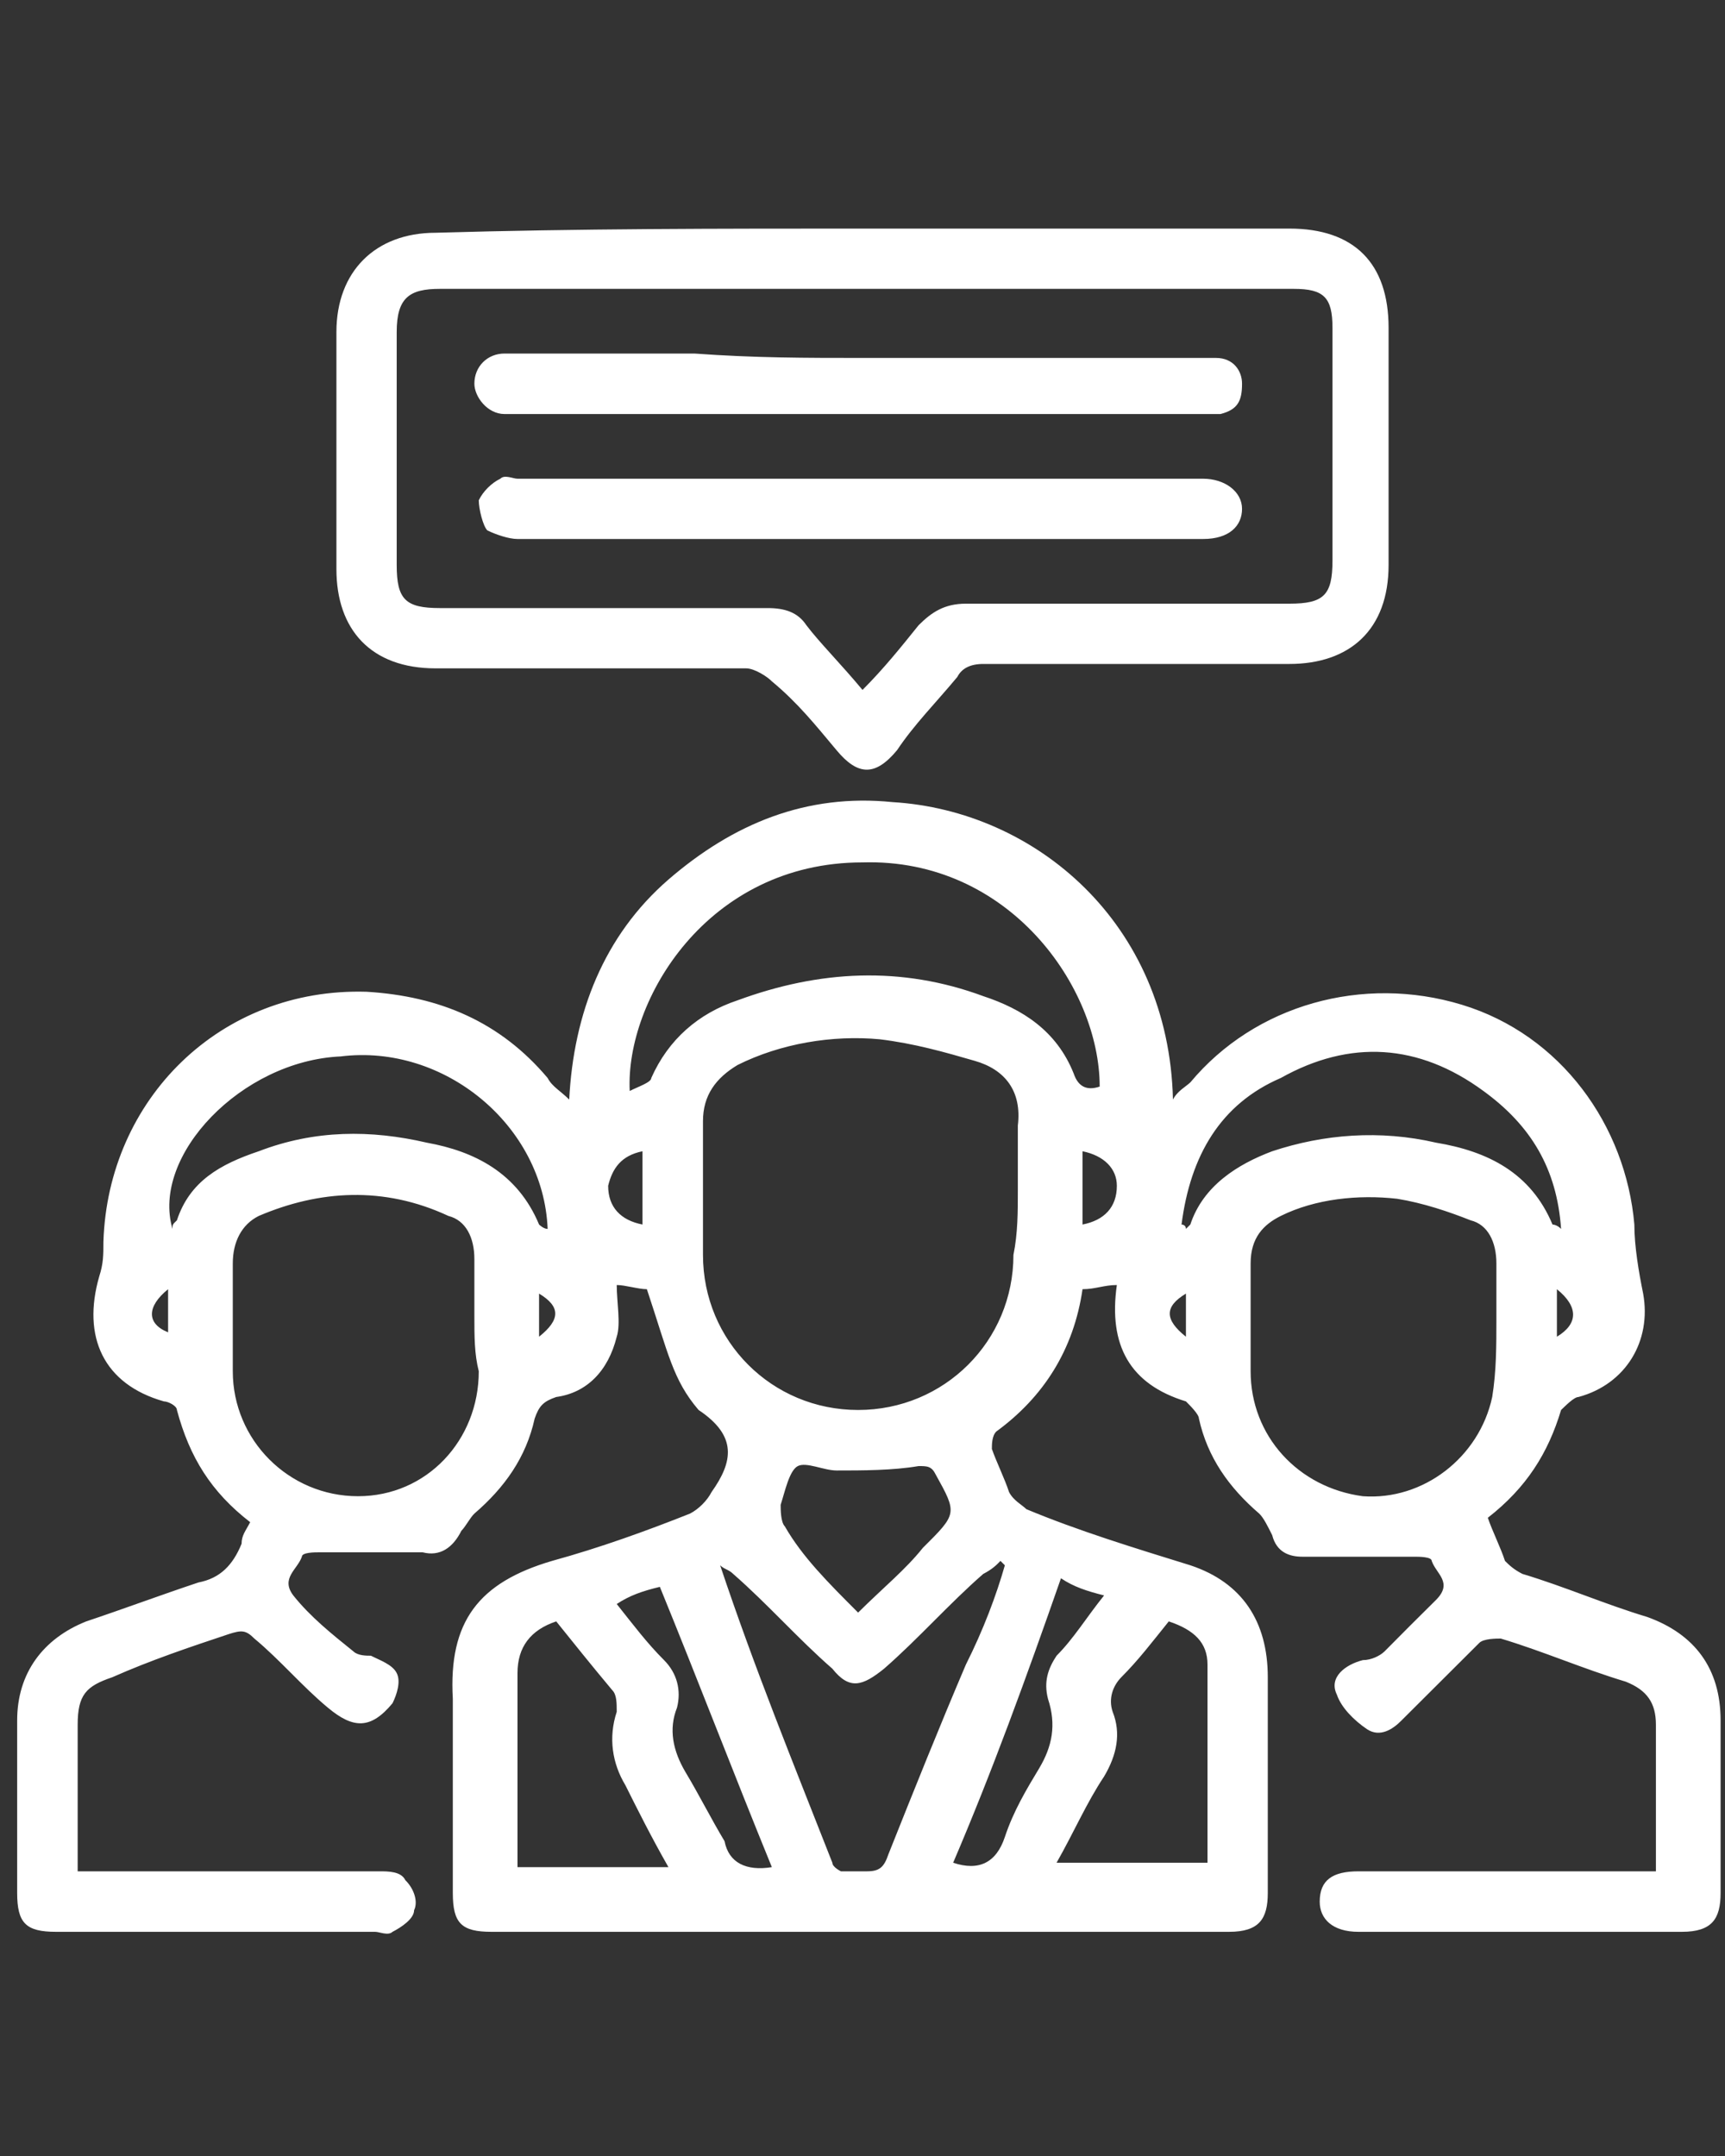 <svg xmlns="http://www.w3.org/2000/svg" xmlns:xlink="http://www.w3.org/1999/xlink" width="40px" height="50px" viewBox="0 0 40 50"><rect x="0" y="0" width="40" height="50" fill="#333333" stroke="none"/><g id="surface1"><path style=" stroke:none;fill-rule:nonzero;fill:rgb(100%,100%,100%);fill-opacity:1;" d="M 15 29.898 C 14.801 29.898 14.5 29.801 14.301 29.801 C 14.301 30.199 14.398 30.699 14.301 31 C 14.102 31.801 13.602 32.301 12.898 32.398 C 12.602 32.5 12.5 32.602 12.398 32.898 C 12.199 33.801 11.699 34.5 11 35.102 C 10.898 35.199 10.801 35.398 10.699 35.5 C 10.5 35.898 10.199 36.102 9.801 36 C 9.602 36 9.5 36 9.301 36 C 8.699 36 8 36 7.398 36 C 7.301 36 7 36 7 36.102 C 6.898 36.398 6.5 36.602 6.801 37 C 7.199 37.5 7.699 37.898 8.199 38.301 C 8.301 38.398 8.5 38.398 8.602 38.398 C 8.801 38.5 9.102 38.602 9.199 38.801 C 9.301 39 9.199 39.301 9.102 39.5 C 8.602 40.102 8.199 40.102 7.602 39.602 C 7 39.102 6.5 38.5 5.898 38 C 5.699 37.801 5.602 37.801 5.301 37.898 C 4.398 38.199 3.5 38.5 2.602 38.898 C 2 39.102 1.801 39.301 1.801 40 C 1.801 41.102 1.801 42.301 1.801 43.398 C 2 43.398 2.199 43.398 2.398 43.398 C 4.5 43.398 6.699 43.398 8.801 43.398 C 9 43.398 9.301 43.398 9.398 43.602 C 9.602 43.801 9.699 44.102 9.602 44.301 C 9.602 44.5 9.301 44.699 9.102 44.801 C 9 44.898 8.801 44.801 8.699 44.801 C 6.199 44.801 3.801 44.801 1.301 44.801 C 0.602 44.801 0.398 44.602 0.398 43.898 C 0.398 42.602 0.398 41.301 0.398 39.898 C 0.398 38.801 1 38 2 37.602 C 2.898 37.301 3.699 37 4.602 36.699 C 5.102 36.602 5.398 36.301 5.602 35.801 C 5.602 35.602 5.699 35.5 5.801 35.301 C 4.898 34.602 4.398 33.801 4.102 32.699 C 4.102 32.602 3.898 32.5 3.801 32.5 C 2.398 32.102 1.898 31 2.301 29.602 C 2.398 29.301 2.398 29.102 2.398 28.801 C 2.5 25.5 5.102 22.898 8.5 23 C 10.199 23.102 11.602 23.699 12.699 25 C 12.801 25.199 13 25.301 13.199 25.5 C 13.301 23.5 14 21.699 15.5 20.398 C 17 19.102 18.699 18.398 20.699 18.602 C 24 18.801 27.102 21.398 27.199 25.5 C 27.301 25.301 27.5 25.199 27.602 25.102 C 29.102 23.301 31.602 22.602 33.898 23.301 C 36.199 24 37.699 26.102 37.898 28.398 C 37.898 28.898 38 29.5 38.102 30 C 38.301 31.102 37.699 32.102 36.602 32.398 C 36.5 32.398 36.301 32.602 36.199 32.699 C 35.898 33.699 35.398 34.5 34.5 35.199 C 34.602 35.5 34.801 35.898 34.898 36.199 C 35 36.301 35.102 36.398 35.301 36.5 C 36.301 36.801 37.199 37.199 38.199 37.5 C 39.301 37.898 39.898 38.699 39.898 39.898 C 39.898 41.199 39.898 42.5 39.898 43.898 C 39.898 44.5 39.699 44.801 39 44.801 C 36.5 44.801 34 44.801 31.5 44.801 C 30.898 44.801 30.602 44.5 30.602 44.102 C 30.602 43.602 30.898 43.398 31.5 43.398 C 33.602 43.398 35.801 43.398 37.898 43.398 C 38.102 43.398 38.199 43.398 38.398 43.398 C 38.398 42.801 38.398 42.301 38.398 41.801 C 38.398 41.199 38.398 40.602 38.398 40 C 38.398 39.5 38.199 39.199 37.699 39 C 36.699 38.699 35.801 38.301 34.801 38 C 34.699 38 34.398 38 34.301 38.102 C 33.699 38.699 33.102 39.301 32.5 39.898 C 32.301 40.102 32 40.301 31.699 40.102 C 31.398 39.898 31.102 39.602 31 39.301 C 30.801 38.898 31.199 38.602 31.602 38.5 C 31.801 38.5 32 38.398 32.102 38.301 C 32.5 37.898 32.898 37.5 33.301 37.102 C 33.699 36.699 33.301 36.5 33.199 36.199 C 33.199 36.102 32.898 36.102 32.801 36.102 C 32.301 36.102 31.801 36.102 31.398 36.102 C 31 36.102 30.602 36.102 30.199 36.102 C 29.898 36.102 29.602 36 29.5 35.602 C 29.398 35.398 29.301 35.199 29.199 35.102 C 28.5 34.5 28 33.801 27.801 32.898 C 27.801 32.801 27.602 32.602 27.5 32.5 C 26.199 32.102 25.699 31.199 25.898 29.801 C 25.602 29.801 25.398 29.898 25.102 29.898 C 24.898 31.301 24.199 32.398 23.102 33.199 C 23 33.301 23 33.5 23 33.602 C 23.102 33.898 23.301 34.301 23.398 34.602 C 23.5 34.801 23.699 34.898 23.801 35 C 25 35.5 26.301 35.898 27.602 36.301 C 28.801 36.699 29.398 37.602 29.398 38.898 C 29.398 40.602 29.398 42.199 29.398 43.898 C 29.398 44.5 29.199 44.801 28.5 44.801 C 22.801 44.801 17.102 44.801 11.398 44.801 C 10.699 44.801 10.5 44.602 10.5 43.898 C 10.5 42.398 10.5 40.898 10.5 39.398 C 10.398 37.602 11.102 36.699 12.801 36.199 C 13.898 35.898 15 35.5 16 35.102 C 16.199 35 16.398 34.801 16.5 34.602 C 17 33.898 17.102 33.301 16.199 32.699 C 15.602 32 15.5 31.398 15 29.898 Z M 23.602 27.602 C 23.602 27.102 23.602 26.602 23.602 26.102 C 23.699 25.301 23.301 24.801 22.602 24.602 C 21.898 24.398 21.199 24.199 20.398 24.102 C 19.301 24 18.102 24.199 17.102 24.699 C 16.602 25 16.301 25.398 16.301 26 C 16.301 27 16.301 28.102 16.301 29.102 C 16.301 31.102 17.898 32.699 19.898 32.699 C 21.898 32.699 23.5 31.102 23.5 29.102 C 23.602 28.602 23.602 28.102 23.602 27.602 Z M 11 30.5 C 11 30.102 11 29.602 11 29.199 C 11 28.699 10.801 28.301 10.398 28.199 C 8.898 27.5 7.398 27.602 6 28.199 C 5.602 28.398 5.398 28.801 5.398 29.301 C 5.398 30.102 5.398 31 5.398 31.801 C 5.398 33.398 6.699 34.699 8.301 34.699 C 9.898 34.699 11.102 33.398 11.102 31.801 C 11 31.398 11 31 11 30.5 Z M 34.699 30.602 C 34.699 30.199 34.699 29.699 34.699 29.301 C 34.699 28.801 34.5 28.398 34.102 28.301 C 33.602 28.102 33 27.898 32.398 27.801 C 31.5 27.699 30.5 27.801 29.699 28.199 C 29.301 28.398 29 28.699 29 29.301 C 29 30.102 29 31 29 31.801 C 29 33.301 30.102 34.5 31.602 34.699 C 33 34.801 34.301 33.801 34.602 32.398 C 34.699 31.801 34.699 31.199 34.699 30.602 Z M 25.5 25.199 C 25.5 22.898 23.398 19.898 20 20 C 16.398 20 14.5 23.199 14.602 25.301 C 14.801 25.199 15.102 25.102 15.102 25 C 15.5 24.102 16.199 23.5 17.102 23.199 C 19 22.5 20.898 22.398 22.801 23.102 C 23.699 23.398 24.5 23.898 24.898 24.898 C 25 25.199 25.199 25.301 25.5 25.199 Z M 23.301 36.301 C 23.301 36.301 23.199 36.199 23.199 36.199 C 23.102 36.301 23 36.398 22.801 36.5 C 22 37.199 21.301 38 20.5 38.699 C 20 39.102 19.699 39.199 19.301 38.699 C 18.5 38 17.801 37.199 17 36.5 C 16.898 36.398 16.801 36.398 16.699 36.301 C 17.5 38.699 18.398 40.898 19.301 43.199 C 19.301 43.301 19.5 43.398 19.5 43.398 C 19.699 43.398 19.898 43.398 20.102 43.398 C 20.398 43.398 20.5 43.301 20.602 43 C 21.199 41.5 21.801 40 22.398 38.602 C 22.801 37.801 23.102 37 23.301 36.301 Z M 4 28.5 C 4 28.398 4 28.398 4.102 28.301 C 4.398 27.398 5.102 27 6 26.699 C 7.301 26.199 8.602 26.199 9.898 26.5 C 11 26.699 12 27.199 12.5 28.398 C 12.5 28.398 12.602 28.5 12.699 28.5 C 12.602 26.102 10.301 24.199 7.898 24.5 C 5.602 24.602 3.5 26.801 4 28.5 Z M 27.398 28.398 C 27.398 28.398 27.5 28.398 27.5 28.5 C 27.5 28.5 27.602 28.398 27.602 28.398 C 27.898 27.5 28.699 27 29.5 26.699 C 30.699 26.301 32 26.199 33.301 26.5 C 34.5 26.699 35.5 27.199 36 28.398 C 36 28.398 36.102 28.398 36.199 28.5 C 36.102 27.102 35.5 26.102 34.398 25.301 C 32.898 24.199 31.301 24.102 29.699 25 C 28.301 25.602 27.602 26.801 27.398 28.398 Z M 27.102 37.602 C 26.699 38.102 26.398 38.5 26 38.898 C 25.801 39.102 25.699 39.398 25.801 39.699 C 26 40.199 25.898 40.699 25.602 41.199 C 25.199 41.801 24.898 42.5 24.5 43.199 C 25.699 43.199 26.801 43.199 28 43.199 C 28 41.602 28 40.102 28 38.602 C 28 38.102 27.699 37.801 27.102 37.602 Z M 12.898 37.602 C 12.301 37.801 12 38.199 12 38.801 C 12 40 12 41.199 12 42.398 C 12 42.699 12 43 12 43.301 C 13.199 43.301 14.301 43.301 15.5 43.301 C 15.102 42.602 14.801 42 14.5 41.398 C 14.199 40.898 14.102 40.301 14.301 39.699 C 14.301 39.5 14.301 39.301 14.199 39.199 C 13.699 38.602 13.301 38.102 12.898 37.602 Z M 19.898 37.398 C 20.5 36.801 21 36.398 21.398 35.898 C 22.199 35.102 22.199 35.102 21.699 34.199 C 21.602 34 21.5 34 21.301 34 C 20.699 34.102 20 34.102 19.398 34.102 C 19.102 34.102 18.699 33.898 18.5 34 C 18.301 34.102 18.199 34.602 18.102 34.898 C 18.102 35 18.102 35.301 18.199 35.398 C 18.602 36.102 19.199 36.699 19.898 37.398 Z M 22.102 43.199 C 22.699 43.398 23.102 43.199 23.301 42.602 C 23.5 42 23.801 41.5 24.102 41 C 24.398 40.5 24.5 40 24.301 39.398 C 24.199 39 24.301 38.699 24.5 38.398 C 24.898 38 25.199 37.5 25.602 37 C 25.199 36.898 24.898 36.801 24.602 36.602 C 23.801 38.898 23 41.102 22.102 43.199 Z M 17.898 43.301 C 17 41.102 16.199 39 15.301 36.801 C 14.898 36.898 14.602 37 14.301 37.199 C 14.699 37.699 15 38.102 15.398 38.5 C 15.699 38.801 15.801 39.199 15.699 39.602 C 15.5 40.102 15.602 40.602 15.898 41.102 C 16.199 41.602 16.5 42.199 16.801 42.699 C 16.898 43.199 17.301 43.398 17.898 43.301 Z M 25.102 26.699 C 25.102 26.801 25.102 26.898 25.102 27 C 25.102 27.5 25.102 27.898 25.102 28.398 C 25.602 28.301 25.898 28 25.898 27.5 C 25.898 27.102 25.602 26.801 25.102 26.699 Z M 14.898 26.699 C 14.398 26.801 14.199 27.102 14.102 27.5 C 14.102 28 14.398 28.301 14.898 28.398 C 14.898 27.801 14.898 27.199 14.898 26.699 Z M 36.102 29.898 C 36.102 30.301 36.102 30.602 36.102 31 C 36.602 30.699 36.602 30.301 36.102 29.898 Z M 3.898 29.898 C 3.398 30.301 3.398 30.699 3.898 30.898 C 3.898 30.602 3.898 30.301 3.898 29.898 Z M 12.5 31 C 13 30.602 13 30.301 12.5 30 C 12.5 30.301 12.5 30.602 12.5 31 Z M 27.5 31 C 27.5 30.602 27.5 30.301 27.5 30 C 27 30.301 27 30.602 27.5 31 Z M 27.5 31 "></path><path style=" stroke:none;fill-rule:nonzero;fill:rgb(100%,100%,100%);fill-opacity:1;" d="M 20 5.301 C 23.301 5.301 26.602 5.301 29.898 5.301 C 31.398 5.301 32.199 6.102 32.199 7.602 C 32.199 9.398 32.199 11.301 32.199 13.102 C 32.199 14.602 31.301 15.398 29.898 15.398 C 27.5 15.398 25.199 15.398 22.801 15.398 C 22.5 15.398 22.301 15.5 22.199 15.699 C 21.699 16.301 21.199 16.801 20.801 17.398 C 20.301 18 19.898 18 19.398 17.398 C 18.898 16.801 18.5 16.301 17.898 15.801 C 17.801 15.699 17.5 15.5 17.301 15.5 C 14.898 15.5 12.5 15.5 10.102 15.5 C 8.602 15.5 7.801 14.602 7.801 13.199 C 7.801 11.398 7.801 9.5 7.801 7.699 C 7.801 6.301 8.699 5.398 10.102 5.398 C 13.398 5.301 16.699 5.301 20 5.301 Z M 20 16 C 20.5 15.5 20.898 15 21.301 14.5 C 21.602 14.199 21.898 14 22.398 14 C 24.898 14 27.398 14 29.898 14 C 30.699 14 30.898 13.801 30.898 13 C 30.898 11.199 30.898 9.398 30.898 7.602 C 30.898 6.898 30.699 6.699 30 6.699 C 23.398 6.699 16.801 6.699 10.199 6.699 C 9.5 6.699 9.199 6.898 9.199 7.699 C 9.199 9.5 9.199 11.301 9.199 13.102 C 9.199 13.898 9.398 14.102 10.199 14.102 C 12.699 14.102 15.199 14.102 17.801 14.102 C 18.199 14.102 18.5 14.199 18.699 14.5 C 19 14.898 19.5 15.398 20 16 Z M 20 16 "></path><path style=" stroke:none;fill-rule:nonzero;fill:rgb(100%,100%,100%);fill-opacity:1;" d="M 20 8.301 C 22.602 8.301 25.199 8.301 27.801 8.301 C 27.898 8.301 28.102 8.301 28.199 8.301 C 28.602 8.301 28.801 8.602 28.801 8.898 C 28.801 9.301 28.699 9.5 28.301 9.602 C 28.102 9.602 28 9.602 27.801 9.602 C 22.602 9.602 17.398 9.602 12.102 9.602 C 12 9.602 11.898 9.602 11.699 9.602 C 11.301 9.602 11 9.199 11 8.898 C 11 8.5 11.301 8.199 11.699 8.199 C 13.199 8.199 14.602 8.199 16.102 8.199 C 17.5 8.301 18.699 8.301 20 8.301 Z M 20 8.301 "></path><path style=" stroke:none;fill-rule:nonzero;fill:rgb(100%,100%,100%);fill-opacity:1;" d="M 20 12.5 C 17.301 12.5 14.699 12.5 12 12.5 C 11.801 12.5 11.5 12.398 11.301 12.301 C 11.199 12.199 11.102 11.801 11.102 11.602 C 11.199 11.398 11.398 11.199 11.602 11.102 C 11.699 11 11.898 11.102 12 11.102 C 17.199 11.102 22.398 11.102 27.699 11.102 C 27.801 11.102 27.801 11.102 27.898 11.102 C 28.398 11.102 28.801 11.398 28.801 11.801 C 28.801 12.199 28.5 12.5 27.898 12.5 C 25.301 12.5 22.699 12.5 20 12.5 Z M 20 12.5 "></path></g></svg>